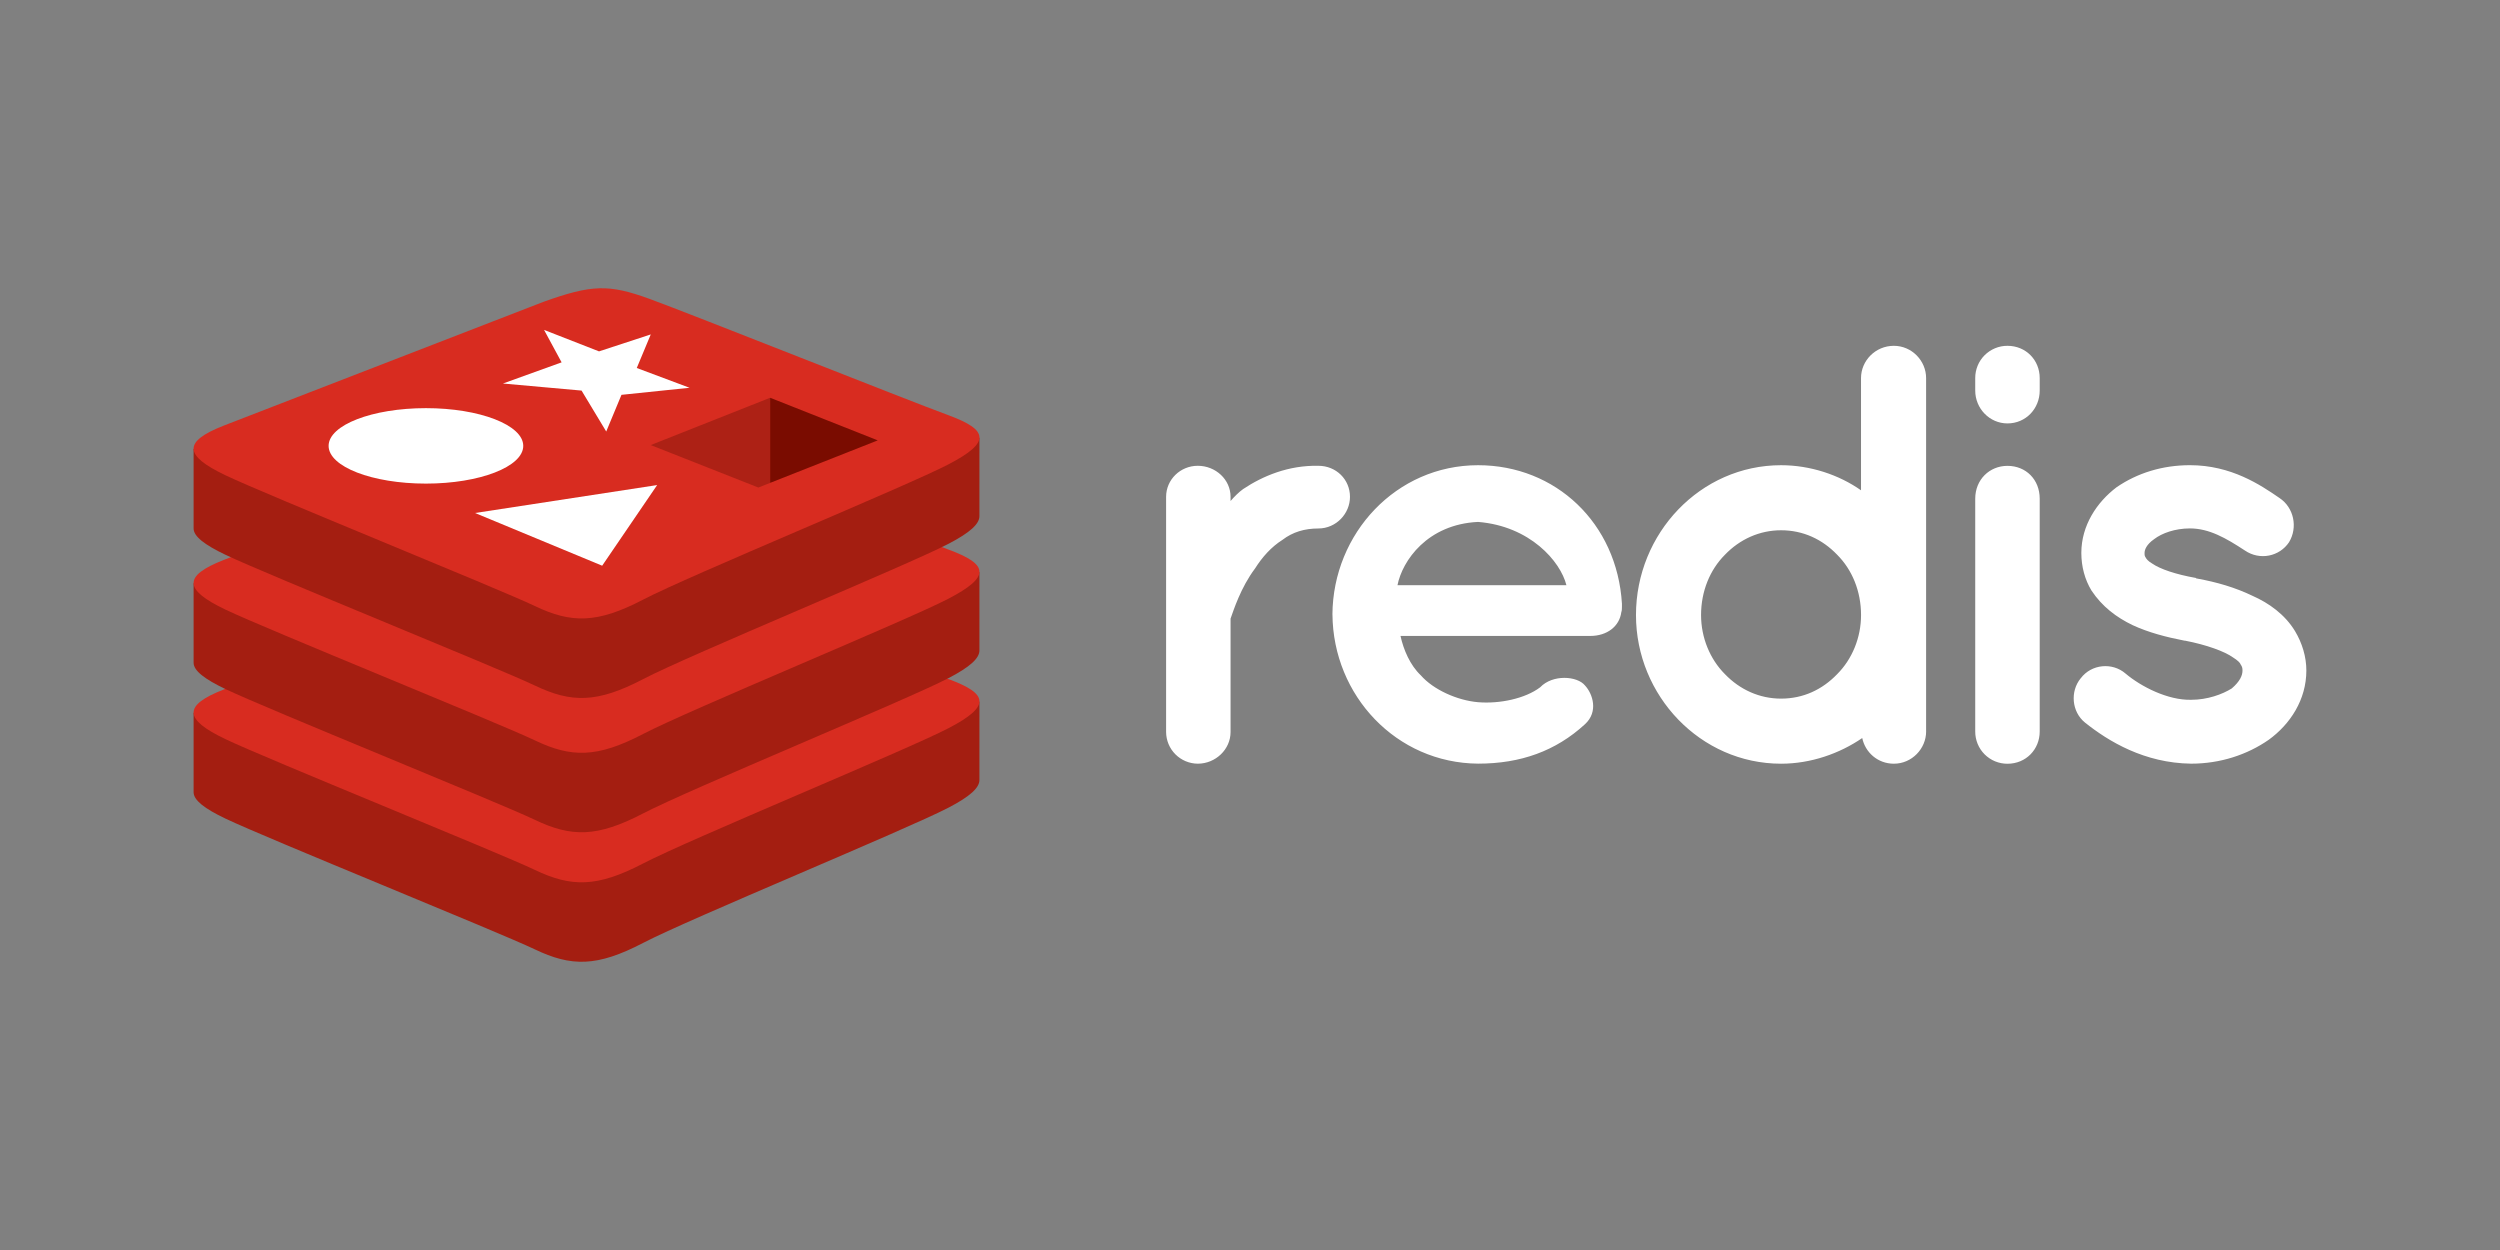 <svg width="120" height="60" viewBox="0 0 120 60" fill="none" xmlns="http://www.w3.org/2000/svg">
<rect x="0" y="0" width="120" height="60" fill="#808080" stroke="none"/>
<path d="M64.799 23.848C64.799 24.651 64.139 25.367 63.28 25.367C62.62 25.367 62.047 25.539 61.56 25.912C61.016 26.256 60.586 26.743 60.242 27.287C59.554 28.204 59.211 29.293 59.067 29.694V35.138C59.067 35.969 58.351 36.657 57.492 36.657C57.09 36.654 56.705 36.493 56.421 36.209C56.136 35.925 55.976 35.54 55.973 35.138V23.848C55.973 23.017 56.66 22.358 57.492 22.358C58.351 22.358 59.067 23.017 59.067 23.848V24.049C59.239 23.848 59.467 23.619 59.669 23.476C60.615 22.845 61.847 22.329 63.28 22.358C64.139 22.358 64.799 23.017 64.799 23.848ZM63.956 29.494C63.985 25.596 67.022 22.33 70.947 22.33C74.672 22.33 77.621 25.109 77.853 28.978V29.121C77.853 29.178 77.853 29.321 77.824 29.379C77.736 30.067 77.137 30.525 76.334 30.525H67.224C67.368 31.184 67.683 31.929 68.199 32.416C68.8 33.104 69.947 33.62 70.949 33.706C71.981 33.791 73.211 33.534 73.929 32.989C74.531 32.359 75.706 32.445 76.078 32.901C76.451 33.3 76.737 34.162 76.078 34.763C74.674 36.053 72.984 36.655 70.949 36.655C67.024 36.627 63.986 33.389 63.958 29.492L63.956 29.494ZM67.079 28.09H75.188C74.902 26.943 73.44 25.253 70.947 25.052C68.512 25.167 67.311 26.915 67.079 28.09H67.079ZM92.454 35.11C92.454 35.941 91.766 36.658 90.906 36.658C90.13 36.658 89.531 36.114 89.387 35.426C88.3 36.171 86.923 36.658 85.49 36.658C81.622 36.658 78.527 33.391 78.527 29.523C78.527 25.597 81.622 22.33 85.49 22.33C86.894 22.33 88.269 22.789 89.329 23.534V18.147C89.329 17.316 90.017 16.599 90.905 16.599C91.765 16.599 92.453 17.315 92.453 18.147V35.11L92.454 35.11ZM85.49 25.453C84.459 25.453 83.513 25.883 82.797 26.628C82.081 27.345 81.651 28.376 81.651 29.522C81.651 30.609 82.081 31.643 82.797 32.359C83.513 33.104 84.459 33.534 85.49 33.534C86.55 33.534 87.468 33.105 88.184 32.359C88.9 31.643 89.33 30.611 89.33 29.522C89.33 28.376 88.901 27.345 88.184 26.628C87.468 25.883 86.551 25.453 85.49 25.453ZM97.906 18.748C97.906 19.608 97.247 20.324 96.358 20.324C95.499 20.324 94.811 19.608 94.811 18.748V18.146C94.81 17.943 94.85 17.741 94.927 17.553C95.004 17.365 95.118 17.194 95.262 17.05C95.406 16.907 95.577 16.793 95.765 16.715C95.953 16.637 96.155 16.598 96.358 16.599C97.247 16.599 97.906 17.287 97.906 18.147V18.748ZM97.906 23.937V35.112C97.906 35.972 97.247 36.66 96.358 36.66C96.155 36.661 95.953 36.621 95.765 36.544C95.577 36.467 95.406 36.352 95.262 36.209C95.118 36.065 95.004 35.894 94.927 35.706C94.85 35.518 94.81 35.316 94.811 35.113V23.937C94.811 23.02 95.498 22.361 96.358 22.361C97.247 22.361 97.906 23.02 97.906 23.937ZM99.875 32.558C100.391 31.871 101.394 31.785 102.024 32.329C102.769 32.959 104.059 33.618 105.176 33.59C105.952 33.59 106.666 33.332 107.125 33.045C107.524 32.702 107.64 32.415 107.64 32.186C107.64 32.042 107.611 31.985 107.554 31.899C107.526 31.813 107.411 31.698 107.182 31.555C106.783 31.269 105.921 30.953 104.89 30.753H104.861C103.972 30.581 103.113 30.354 102.368 30.008C101.592 29.635 100.904 29.119 100.391 28.346C100.076 27.83 99.904 27.2 99.904 26.541C99.904 25.223 100.649 24.105 101.594 23.389C102.597 22.701 103.8 22.329 105.119 22.329C107.096 22.329 108.5 23.274 109.417 23.905C110.105 24.363 110.305 25.309 109.875 26.025C109.417 26.713 108.471 26.913 107.755 26.424C106.838 25.823 106.036 25.364 105.116 25.364C104.4 25.364 103.77 25.593 103.397 25.88C103.025 26.138 102.939 26.395 102.939 26.539C102.939 26.653 102.939 26.682 102.996 26.768C103.025 26.825 103.111 26.94 103.311 27.054C103.684 27.312 104.429 27.57 105.403 27.742L105.432 27.771H105.461C106.407 27.942 107.295 28.201 108.126 28.602C108.902 28.945 109.673 29.49 110.16 30.292C110.504 30.865 110.705 31.524 110.705 32.184C110.705 33.588 109.929 34.763 108.899 35.51C107.868 36.226 106.578 36.656 105.174 36.656C102.939 36.627 101.22 35.596 100.074 34.679C99.443 34.163 99.358 33.189 99.873 32.558L99.875 32.558Z" fill="white"/>
<path d="M45.535 38.764C43.522 39.814 33.094 44.101 30.874 45.258C28.654 46.416 27.421 46.405 25.667 45.567C23.913 44.728 12.816 40.246 10.817 39.29C9.818 38.813 9.293 38.41 9.293 38.029V34.216C9.293 34.216 23.74 31.071 26.072 30.235C28.405 29.398 29.214 29.37 31.198 30.095C33.183 30.82 45.051 32.963 47.013 33.682L47.012 37.44C47.012 37.817 46.559 38.23 45.535 38.764Z" fill="#A41E11"/>
<path d="M45.535 34.95C43.523 35.999 33.095 40.287 30.875 41.444C28.655 42.602 27.421 42.591 25.668 41.753C23.914 40.915 12.817 36.431 10.818 35.477C8.819 34.522 8.777 33.863 10.741 33.095L26.073 27.159C28.405 26.322 29.214 26.294 31.199 27.019C33.184 27.744 43.55 31.872 45.511 32.59C47.472 33.309 47.548 33.901 45.533 34.951L45.535 34.95Z" fill="#D82C20"/>
<path d="M45.535 32.547C43.522 33.596 33.094 37.884 30.874 39.042C28.654 40.2 27.421 40.188 25.667 39.349C23.913 38.511 12.816 34.028 10.817 33.073C9.818 32.595 9.293 32.193 9.293 31.812V27.999C9.293 27.999 23.74 24.854 26.072 24.017C28.405 23.18 29.214 23.152 31.198 23.877C33.183 24.602 45.051 26.745 47.013 27.464L47.012 31.223C47.012 31.6 46.559 32.013 45.535 32.547V32.547Z" fill="#A41E11"/>
<path d="M45.535 28.733C43.523 29.782 33.095 34.07 30.875 35.228C28.655 36.386 27.421 36.374 25.668 35.535C23.914 34.697 12.817 30.214 10.818 29.259C8.819 28.304 8.777 27.646 10.741 26.877L26.073 20.941C28.405 20.105 29.214 20.077 31.199 20.802C33.184 21.527 43.55 25.654 45.511 26.373C47.472 27.092 47.548 27.684 45.533 28.733L45.535 28.733Z" fill="#D82C20"/>
<path d="M45.535 26.099C43.522 27.148 33.094 31.436 30.874 32.596C28.654 33.755 27.421 33.742 25.667 32.903C23.913 32.065 12.816 27.582 10.817 26.627C9.818 26.149 9.293 25.747 9.293 25.366V21.551C9.293 21.551 23.74 18.406 26.072 17.569C28.405 16.733 29.214 16.705 31.198 17.43C33.183 18.155 45.051 20.298 47.013 21.016L47.012 24.775C47.012 25.152 46.559 25.565 45.535 26.099Z" fill="#A41E11"/>
<path d="M45.535 22.285C43.523 23.334 33.095 27.622 30.875 28.779C28.655 29.937 27.421 29.925 25.668 29.087C23.914 28.249 12.817 23.766 10.818 22.811C8.819 21.856 8.777 21.198 10.741 20.429L26.073 14.493C28.405 13.657 29.214 13.629 31.199 14.354C33.184 15.079 43.55 19.206 45.511 19.925C47.472 20.644 47.548 21.236 45.533 22.285L45.535 22.285Z" fill="#D82C20"/>
<path d="M27.915 18.748L24.141 18.409L26.957 17.393L26.114 15.835L28.753 16.866L31.237 16.052L30.565 17.664L33.099 18.613L29.831 18.952L29.099 20.713L27.915 18.748ZM22.802 24.624L31.543 23.283L28.904 27.154L22.802 24.624Z" fill="white"/>
<path d="M20.444 23.213C23.024 23.213 25.116 22.402 25.116 21.402C25.116 20.402 23.024 19.591 20.444 19.591C17.864 19.591 15.773 20.402 15.773 21.402C15.773 22.402 17.864 23.213 20.444 23.213Z" fill="white"/>
<path d="M42.132 21.138L36.966 23.178V19.092L42.132 21.138Z" fill="#7A0C00"/>
<path d="M36.961 19.094V23.181L36.4 23.402L31.233 21.363L36.961 19.094Z" fill="#AD2115"/>
</svg>
